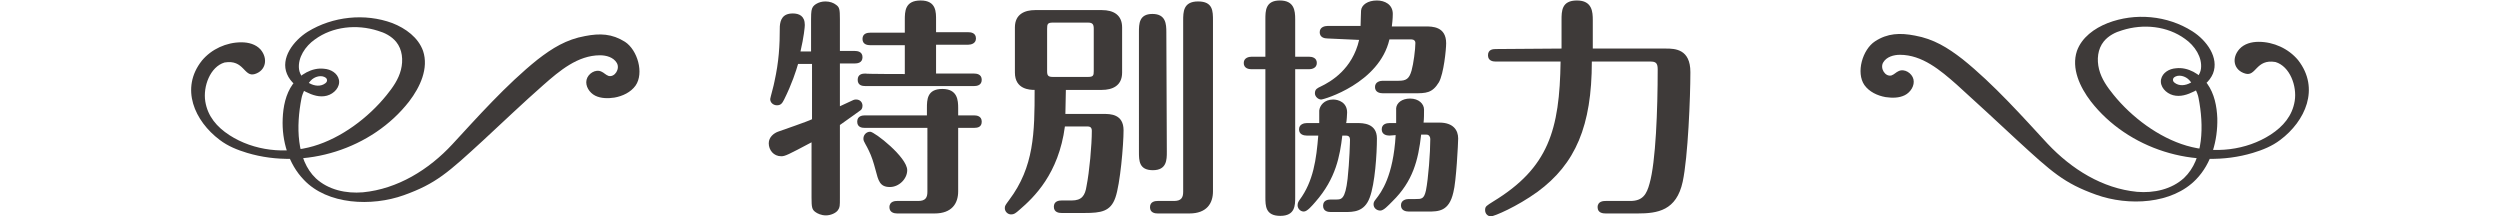 <?xml version="1.0" encoding="utf-8"?>
<!-- Generator: Adobe Illustrator 28.0.0, SVG Export Plug-In . SVG Version: 6.00 Build 0)  -->
<svg version="1.1" id="レイヤー_1" xmlns="http://www.w3.org/2000/svg" xmlns:xlink="http://www.w3.org/1999/xlink" x="0px"
	 y="0px" viewBox="0 0 520 45" style="enable-background:new 0 0 520 45;" xml:space="preserve">
<style type="text/css">
	.st0{fill:#3E3A39;}
</style>
<g>
	<g>
		<path class="st0" d="M174.7,41.1c0,1.8,0,2-0.4,2.6c-0.4,0.6-1.5,1.1-2.5,1.1s-1.8-0.4-2.2-0.7c-0.7-0.5-0.8-1-0.8-3V29.6
			c-4.9,2.6-5.5,2.9-6.3,2.9c-1.6,0-2.6-1.3-2.6-2.7c0-1.3,1.1-2.1,1.9-2.4c1.1-0.4,6.1-2.1,7.1-2.6V13.3h-2.9
			c-0.4,1.4-1.3,4.2-2.9,7.4c-0.4,0.8-0.7,1.2-1.5,1.2c-0.7,0-1.4-0.5-1.4-1.3c0-0.2,0.8-3,0.9-3.7c0.9-4.1,1.1-7.3,1.1-11.4
			c0.1-1.4,0.6-2.7,2.7-2.7c1.3,0,2.5,0.5,2.5,2.4c0,0.4-0.2,2.5-0.9,5.5h2.2V4c0-1.7,0.1-2.1,0.4-2.6c0.2-0.3,1.1-1.1,2.6-1.1
			c0.9,0,1.7,0.3,2.2,0.7c0.7,0.5,0.8,0.9,0.8,3v6.6h3.1c0.5,0,1.6,0.1,1.6,1.3s-1.1,1.3-1.6,1.3h-3.1v8.9c0.4-0.2,2.4-1.1,2.8-1.3
			c0.2-0.1,0.4-0.1,0.6-0.1c0.7,0,1.3,0.5,1.3,1.3c0,0.6-0.3,0.9-0.5,1c-0.3,0.2-1.9,1.4-4.2,3L174.7,41.1L174.7,41.1z M179.9,26.6
			c-0.6,0-1.6-0.1-1.6-1.3s1.1-1.3,1.6-1.3h12.9v-1.5c0-1.7,0-4,3.2-4s3.3,2.4,3.3,4V24h3.3c0.5,0,1.6,0.1,1.6,1.3
			c0,1.1-0.8,1.3-1.6,1.3h-3.3v13.2c0,2.5-1.3,4.6-4.9,4.6h-7.8c-0.6,0-1.6-0.2-1.6-1.3c0-1.3,1.3-1.3,1.6-1.3h4.4
			c1.5,0,1.9-0.7,1.9-1.9V26.6L179.9,26.6L179.9,26.6z M188.2,15.4v-6H181c-0.5,0-1.6-0.1-1.6-1.3s1.1-1.3,1.6-1.3h7.2V4.2
			c0-1.8,0-4.1,3.3-4.1s3.2,2.5,3.2,4.1v2.5h6.7c0.5,0,1.6,0.1,1.6,1.3c0,1.1-1.1,1.3-1.6,1.3h-6.7v6h7.9c0.5,0,1.6,0.1,1.6,1.3
			s-1.1,1.3-1.6,1.3H180c-0.6,0-1.6-0.1-1.6-1.3s1-1.3,1.6-1.3C180,15.4,188.2,15.4,188.2,15.4z M181,27.4c0.9,0,7.7,5.3,7.7,8
			c0,1.8-1.7,3.5-3.6,3.5c-2.1,0-2.4-1.3-3-3.6c-0.4-1.5-0.8-2.8-1.4-4c-0.4-0.9-1.1-1.9-1.1-2.3C179.5,28.2,180.1,27.4,181,27.4z"
			/>
		<path class="st0" d="M229.6,23.7c1.3,0,4.1,0,4.1,3.4c0,3-0.7,11.2-1.7,14c-1,2.9-3,3.2-6.4,3.2h-4.8c-0.5,0-1.6-0.1-1.6-1.3
			s1.1-1.3,1.6-1.3h2.1c2.1,0,2.8-1,3.1-3c0.6-3,1.1-8.5,1.1-11.5c0-0.9-0.6-0.9-1.1-0.9h-4.5c-1.3,9.9-6.5,14.8-9.4,17.3
			c-0.9,0.8-1.2,1-1.8,1c-0.7,0-1.3-0.6-1.3-1.3c0-0.5,0.1-0.6,0.9-1.7c5.2-6.9,5.3-14,5.3-22.9c-1,0-4.1-0.1-4.1-3.6V5.7
			c0-2.8,2.1-3.6,4.2-3.6h13.9c2.4,0,4.2,1,4.2,3.6v9.4c0,2.8-2.1,3.6-4.2,3.6h-7.5c0,1.5-0.1,3.7-0.1,5L229.6,23.7L229.6,23.7z
			 M227.5,6c0-0.9-0.2-1.3-1.2-1.3h-7.3c-1.1,0-1.2,0.3-1.2,1.3v8.8c0,0.9,0.2,1.2,1.2,1.2h7.3c1.1,0,1.2-0.3,1.2-1.2V6z
			 M242.7,31.6c0,1.6,0,3.8-2.9,3.8s-2.9-2-2.9-3.8V6.7c0-1.7,0-3.8,2.8-3.8s2.9,2.1,2.9,3.8L242.7,31.6L242.7,31.6z M244.2,41.8
			c1.5,0,1.9-0.7,1.9-1.9V4.3c0-1.8,0-4,3.1-4s3.1,2,3.1,4v35.5c0,2.5-1.3,4.6-4.9,4.6h-6.6c-0.5,0-1.6-0.1-1.6-1.3s1.1-1.3,1.6-1.3
			L244.2,41.8L244.2,41.8z"/>
		<path class="st0" d="M272.3,11.8c0.6,0,1.6,0.2,1.6,1.3s-1.1,1.3-1.6,1.3h-2.9V41c0,1.7,0,3.9-3.1,3.9s-3.1-2.1-3.1-3.9V14.4h-2.9
			c-0.6,0-1.6-0.2-1.6-1.3s1.1-1.3,1.6-1.3h2.9V4c0-1.7,0-3.9,3-3.9s3.2,2.1,3.2,3.9v7.8H272.3L272.3,11.8z M271.8,28.2
			c-0.6,0-1.6-0.2-1.6-1.3s1.1-1.3,1.6-1.3h2.6c0-0.4,0-2.2,0-2.6c0.1-1,1-2.3,2.9-2.3c1.1,0,2.9,0.6,2.9,2.7c0,0.3-0.1,2-0.2,2.2
			h2.4c1,0,4,0,4,3.2s-0.4,9.4-1.5,12.3c-1.1,3-3.4,3-5.2,3h-2.9c-0.5,0-1.6-0.1-1.6-1.3s1.1-1.3,1.6-1.3h1.1c1.1,0,1.9,0,2.4-4.3
			c0.4-3.6,0.5-7.8,0.5-8.2c0-0.5-0.3-0.8-0.8-0.8h-0.8c-0.5,4.2-1.3,8.9-5.6,13.8c-0.7,0.8-1.7,2-2.4,2c-0.8,0-1.3-0.7-1.3-1.3
			c0-0.5,0.2-0.8,0.4-1.1c2.9-3.9,3.5-8.5,3.9-13.4L271.8,28.2L271.8,28.2z M276.1,8c-0.6,0-1.6-0.2-1.6-1.3s1.1-1.3,1.6-1.3h6.9
			c0-0.9,0.1-2.7,0.1-3.2c0.1-1.2,1.4-2.1,3.3-2.1c1.6,0,3.3,0.8,3.3,2.8c0,0.2,0,1.1-0.2,2.6h7c1.4,0,4.3,0,4.3,3.5
			c0,1.3-0.5,6.3-1.5,8.1c-1.4,2.3-2.7,2.3-5.2,2.3h-6.5c-0.6,0-1.6-0.2-1.6-1.3s1.1-1.3,1.6-1.3h3.3c1.6,0,2.2-0.4,2.7-2.1
			c0.4-1.4,0.8-4.4,0.8-5.8c0-0.4-0.3-0.7-0.8-0.7H289c-2.1,9.1-13.6,12.5-14.2,12.5s-1.3-0.6-1.3-1.3c0-0.9,0.6-1.1,1.2-1.4
			c2.1-1,6.6-3.6,8-9.7L276.1,8L276.1,8z M289,28.2c-0.6,0-1.6-0.2-1.6-1.3s1-1.3,1.6-1.3h1.4c0-1.1,0-2.7,0-3.1
			c0.1-1.1,1.2-2,2.9-2c1.8,0,2.9,1.1,2.9,2.3c0,0.7,0,2.1-0.1,2.7h3.3c2.9,0,3.9,1.6,3.9,3.3c0,0.9-0.4,9-1,11.2
			c-0.9,4-3.1,4-5.3,4H293c-0.6,0-1.6-0.2-1.6-1.3s1.1-1.3,1.6-1.3h1.4c1.3,0,1.8,0,2.2-1.8c0.5-2.5,0.9-7.9,0.9-10.7
			c0-0.5-0.3-0.9-0.8-0.9h-1.1c-0.6,5.3-1.7,9.7-6,13.9c-0.9,0.9-1.8,1.9-2.5,1.9c-0.7,0-1.4-0.5-1.4-1.3c0-0.4,0.1-0.6,0.5-1.1
			c1.1-1.4,3.6-4.7,4.1-13.3L289,28.2L289,28.2z"/>
		<path class="st0" d="M324.8,10.1V4.2c0-1.9,0-4.1,3.2-4.1s3.3,2.4,3.3,4.1v5.9h15.2c1.9,0,5.1,0.1,5.1,4.9
			c0,5.2-0.5,17.7-1.6,22.8c-1.3,6-5.2,6.6-9.4,6.6h-6.6c-0.6,0-1.7-0.1-1.7-1.3c0-1.3,1.3-1.3,1.7-1.3h5.1c2.6,0,3.4-1.4,4-3.6
			c1.3-4.5,1.7-15.4,1.7-23.8c0-1.4-0.5-1.6-1.6-1.6h-12.1c0,13.4-3.4,21.3-11.3,27.1c-4.3,3.1-9,5.1-9.7,5.1
			c-0.6,0-1.2-0.5-1.2-1.3c0-0.8,0.3-0.9,1.7-1.8c11.5-7,13.8-14.9,14-29.1h-13.5c-0.5,0-1.6-0.1-1.6-1.3s1-1.3,1.6-1.3L324.8,10.1
			L324.8,10.1z"/>
	</g>
	<path class="st0" d="M45.7,29.1c1.7,1.3,3.7,2.1,5.7,2.7c12,3.6,26-0.8,33.7-10.7c2.3-3,4.1-6.9,2.9-10.5c-1-2.8-3.6-4.7-6.4-5.8
		C75.9,2.7,69.2,3.4,64,6.6c-3,1.9-5.7,5.5-4.3,8.8c0.7,1.7,2.3,2.9,3.9,3.7c1.4,0.7,2.9,1.2,4.4,0.8c1.5-0.4,2.8-1.8,2.5-3.3
		c-0.3-1.4-1.7-2.2-3.1-2.3c-2.5-0.3-5,1.2-6.5,3.2c-1.5,2.1-2,4.7-2.1,7.2c-0.2,4.6,1.2,9.4,4.4,12.7c4.9,5.2,14.1,5.6,20.8,3.2
		c6.7-2.4,9.2-4.7,16.5-11.4c4-3.7,8.4-7.9,12.5-11.5c3.4-3,7.2-6.2,11.8-6.2c1.3,0,2.8,0.4,3.5,1.6s-0.4,3-1.7,2.7
		c-0.6-0.2-1-0.7-1.5-0.9c-1.2-0.6-2.8,0.4-3.1,1.7s0.6,2.7,1.8,3.3s2.7,0.6,4,0.4c1.7-0.3,3.4-1.1,4.4-2.5c1.8-2.6,0.4-7.4-2.2-9.1
		c-2.7-1.7-5.2-1.8-8.3-1.2c-3.9,0.7-6.8,2.5-9.9,4.9c-6.5,5.2-12.7,12.2-17.7,17.6c-4.9,5.3-11.4,9.3-18.6,10
		c-3.5,0.3-7.2-0.5-9.8-2.9c-4.1-3.9-4.1-11-3-16.6c0.2-1.2,1.1-2.8,1.9-3.7c0.8-0.9,2.3-1.3,3.2-0.6c0.4,0.4,0.2,0.9-0.1,1.1
		c-1.9,1.5-5.2-0.5-5.5-2.9c-0.3-2.4,1.3-4.8,3.3-6.2c3.7-2.7,8.7-3.2,13.1-1.8c1.4,0.4,2.8,1.1,3.8,2.3c1.3,1.6,1.5,3.8,1,5.8
		c-0.5,2-1.7,3.7-3,5.3c-3.8,4.7-9.4,8.9-15.2,10.6s-12.4,1-17.5-2.3c-2.6-1.7-4.5-3.9-5-7c-0.5-3.1,1-7.2,4-8.1
		c4.1-0.7,4,3.1,6.3,2.4c2.3-0.7,2.8-3.2,1.2-5.1c-1-1.1-2.5-1.5-4-1.5c-3.1,0-6.2,1.4-8.2,3.8C37.4,18.4,40.5,25.2,45.7,29.1
		L45.7,29.1z"/>
	<path class="st0" d="M474.3,29.1c-1.7,1.3-3.7,2.1-5.7,2.7c-12,3.6-26-0.8-33.7-10.7c-2.3-3-4.1-6.9-2.9-10.5
		c1-2.8,3.6-4.7,6.4-5.8c5.7-2.2,12.4-1.6,17.6,1.7c3,1.9,5.6,5.5,4.3,8.8c-0.7,1.7-2.3,2.9-3.9,3.7c-1.4,0.7-2.9,1.2-4.4,0.8
		s-2.8-1.8-2.5-3.3c0.3-1.4,1.7-2.2,3.1-2.3c2.5-0.3,5,1.2,6.5,3.2c1.5,2.1,2,4.7,2.1,7.2c0.1,4.6-1.2,9.4-4.4,12.7
		c-5,5.2-14.1,5.6-20.8,3.2c-6.7-2.4-9.2-4.7-16.5-11.4c-4-3.7-8.5-7.9-12.5-11.5c-3.4-3-7.2-6.2-11.8-6.2c-1.3,0-2.8,0.4-3.5,1.6
		s0.4,3,1.7,2.7c0.6-0.2,1-0.7,1.5-0.9c1.2-0.6,2.8,0.4,3.1,1.7s-0.6,2.7-1.8,3.3c-1.2,0.6-2.6,0.6-4,0.4c-1.7-0.3-3.4-1.1-4.4-2.5
		c-1.8-2.6-0.4-7.4,2.2-9.1s5.2-1.8,8.3-1.2c3.9,0.7,6.8,2.5,9.9,4.9c6.5,5.2,12.7,12.2,17.7,17.6c5,5.3,11.4,9.3,18.6,10
		c3.5,0.3,7.2-0.5,9.8-2.9c4.1-3.9,4.1-11,3-16.6c-0.2-1.2-1.1-2.8-1.9-3.7c-0.8-0.9-2.3-1.3-3.2-0.6c-0.4,0.4-0.2,0.9,0.1,1.1
		c1.9,1.5,5.2-0.5,5.5-2.9c0.3-2.4-1.3-4.8-3.3-6.2c-3.7-2.7-8.7-3.2-13.1-1.8c-1.4,0.4-2.8,1.1-3.8,2.3c-1.3,1.6-1.5,3.8-1,5.8
		c0.5,2,1.7,3.7,3,5.3c3.8,4.7,9.4,8.9,15.2,10.6s12.4,1,17.5-2.3c2.6-1.7,4.5-3.9,5-7c0.5-3.1-1-7.2-4-8.1c-4.1-0.7-4,3.1-6.3,2.4
		c-2.4-0.7-2.9-3.2-1.2-5.1c1-1.1,2.5-1.5,4-1.5c3.1,0,6.2,1.4,8.2,3.8C482.6,18.4,479.5,25.2,474.3,29.1L474.3,29.1z"/>
</g>
</svg>
